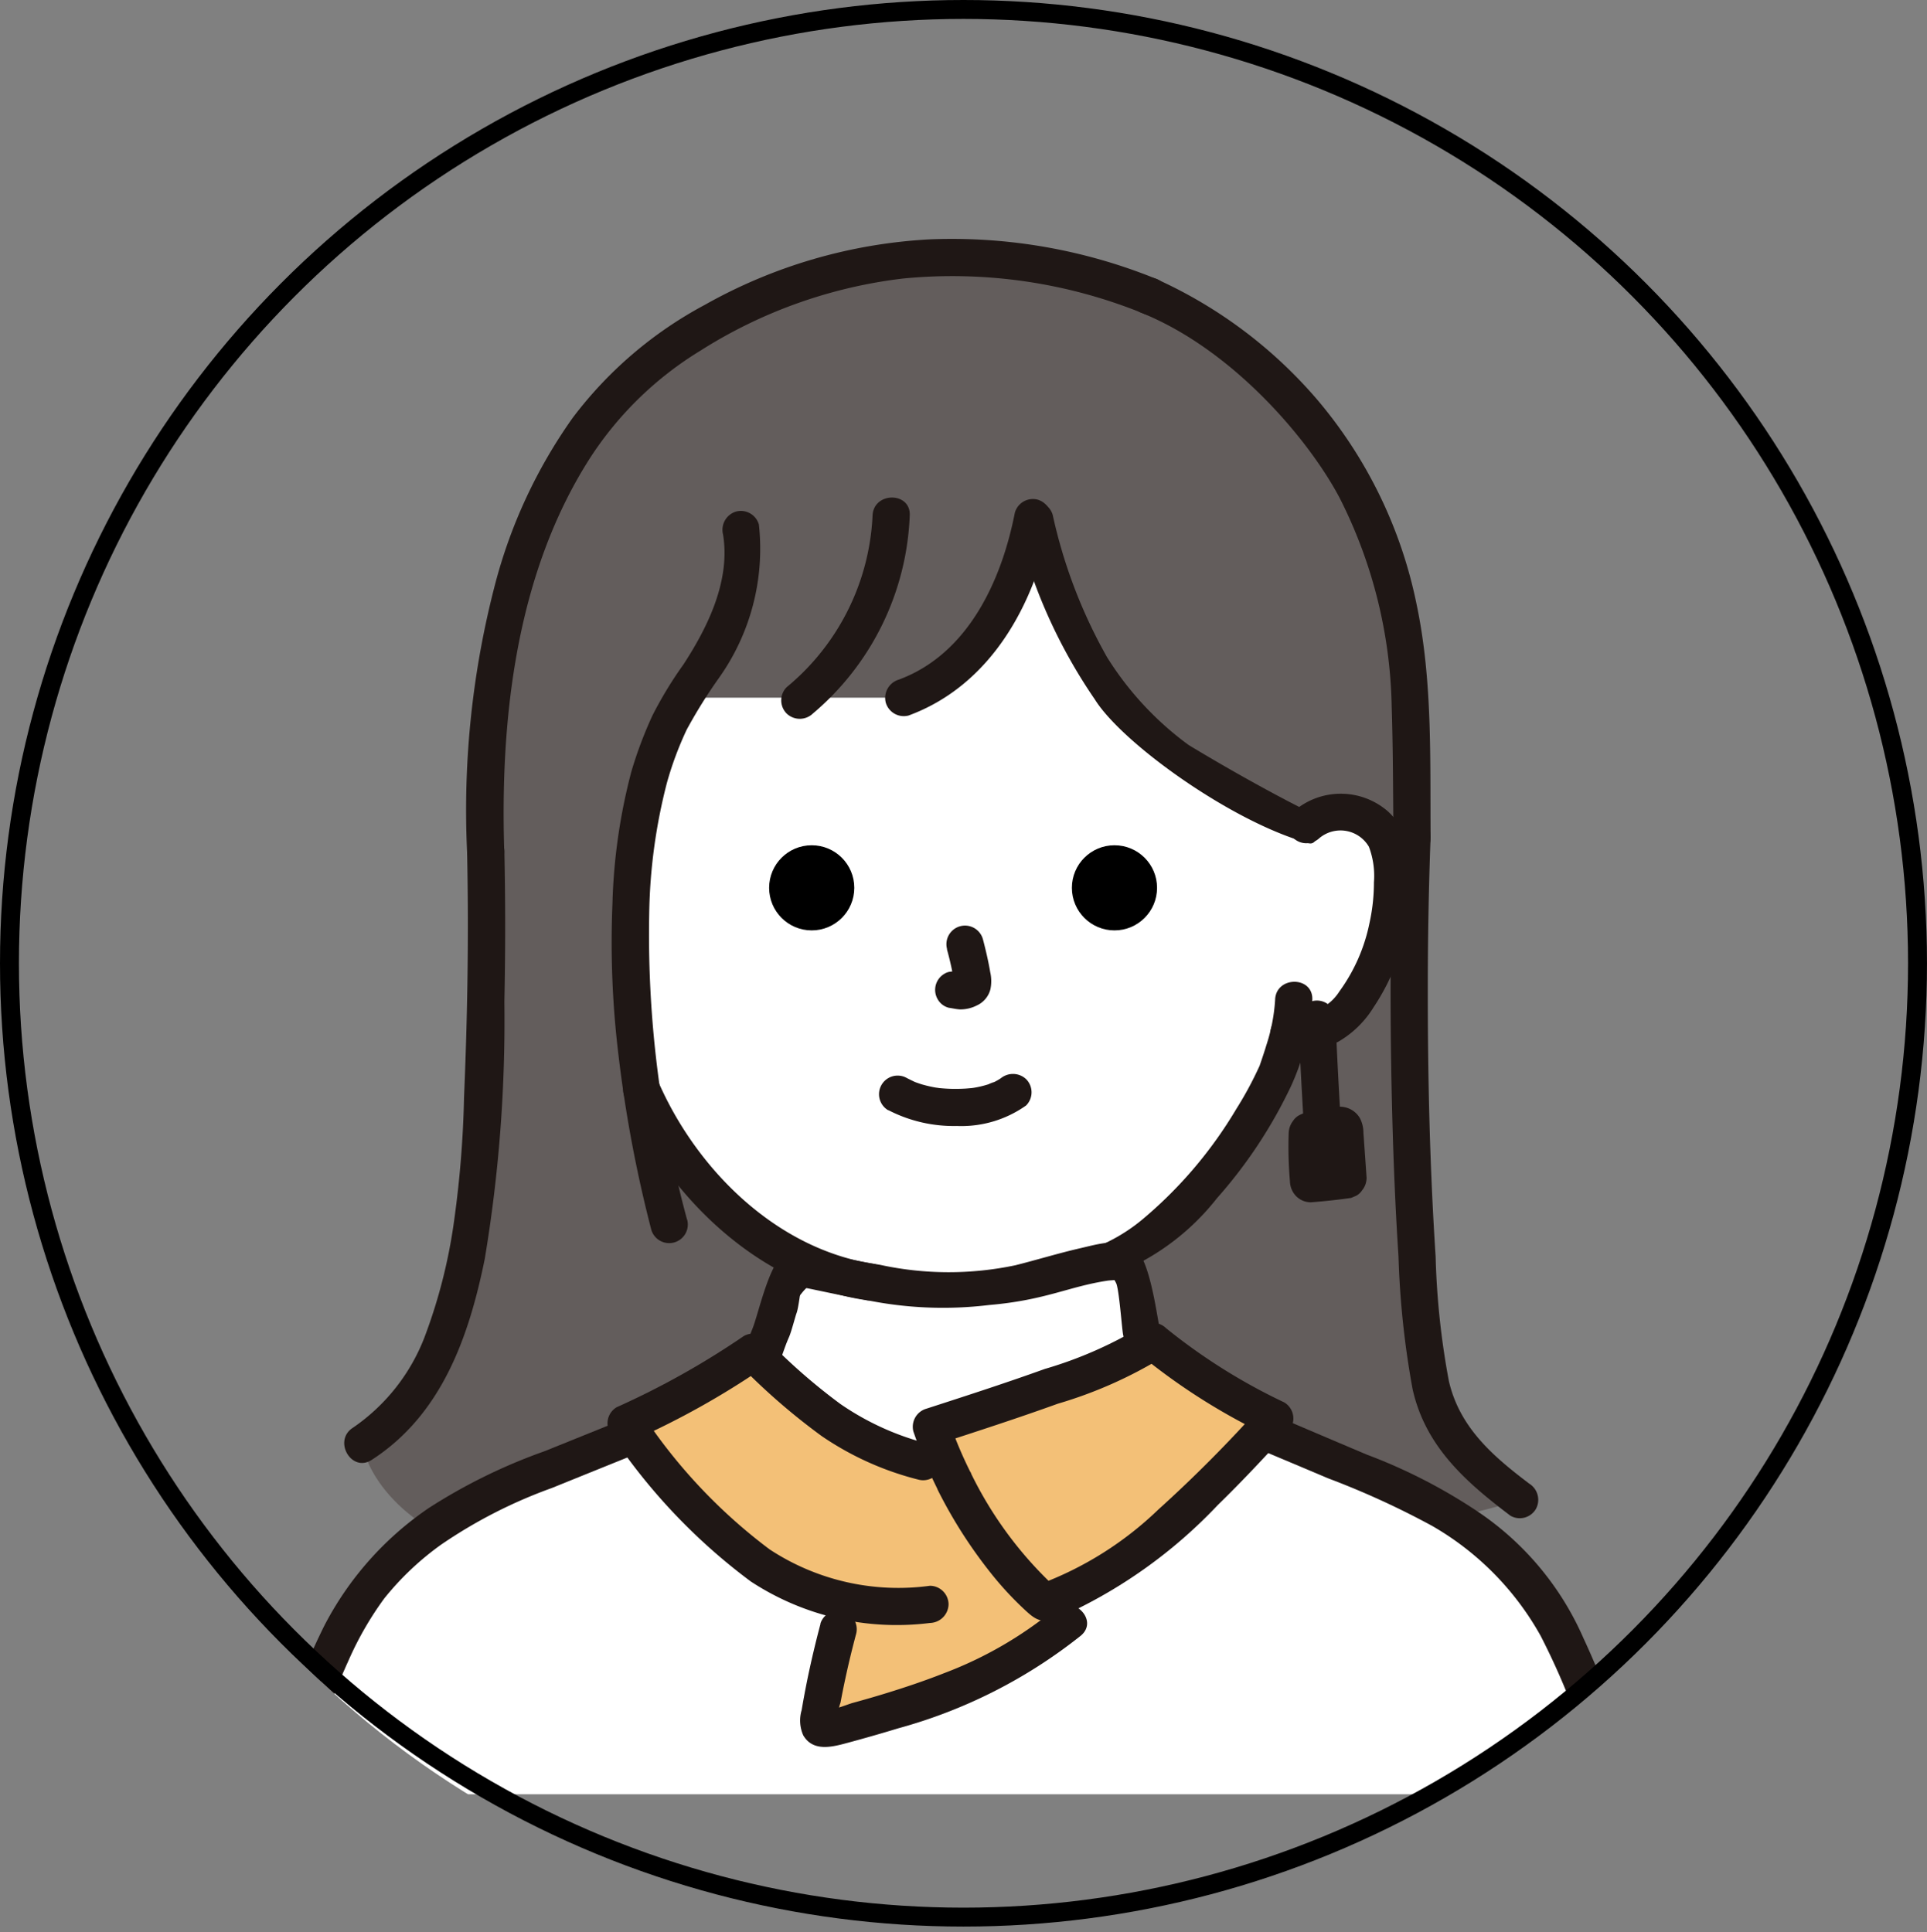 <svg xmlns="http://www.w3.org/2000/svg" xmlns:xlink="http://www.w3.org/1999/xlink" width="101.833" height="102.119" viewBox="0 0 101.833 102.119">
  <rect x="0" y="0" width="101.833" height="102.119" fill="#808080" stroke="none"/>
  <defs>
    <clipPath id="clip-path">
      <path id="パス_311" data-name="パス 311" d="M47.615,76.1A48.752,48.752,0,1,0,96.367,27.351,48.752,48.752,0,0,0,47.615,76.1" transform="translate(-47.615 -27.351)" fill="none"/>
    </clipPath>
  </defs>
  <g id="グループ_347" data-name="グループ 347" transform="translate(-0.05)">
    <g id="グループ_344" data-name="グループ 344" transform="translate(1.66 4.616)">
      <g id="グループ_343" data-name="グループ 343" transform="translate(0 0)" clip-path="url(#clip-path)">
        <path id="パス_282" data-name="パス 282" d="M109.9,40.183,107.17,38.6a26.814,26.814,0,0,0-10.722-2.054,26.269,26.269,0,0,0-16.877,6.6c-4.84,4.633-7.91,13.1-7.523,24.767.132,5.884-.035,10.71-.286,15.731a39.187,39.187,0,0,1-1.428,8.548,11.959,11.959,0,0,1-4.81,7.056s.853,7.363,17.01,7.363c31.442,0,44.162-4.409,44.162-4.409a12.984,12.984,0,0,1-4.042-4.15,12.1,12.1,0,0,1-1.017-4.264A213.944,213.944,0,0,1,121,67.237c-.033-3.98-.054-6.871-.147-8.108-.545-7.26-3.283-12.32-6.976-15.883a15.452,15.452,0,0,0-3.468-2.767l-.507-.3Z" transform="translate(-47.993 -27.545)" fill="#635d5c"/>
        <path id="パス_283" data-name="パス 283" d="M110.011,97.365c-1.123-.532-2.123-1-2.175-1.023-1.786-.644-1.715-1.792-1.94-3.077a26.057,26.057,0,0,1-.379-3.429c4.5-2.2,8.077-8.361,8.714-10.09.116-.353.376-1.076.574-1.9a5.378,5.378,0,0,0,2.461-.6,7.009,7.009,0,0,0,1.833-2.4,11.171,11.171,0,0,0,1.139-5.91,3.706,3.706,0,0,0-.393-1.494,2.616,2.616,0,0,0-1.891-1.258,2.786,2.786,0,0,0-2.226.654l-2.743-1.217c-2.52-1-7.182-4.6-8.576-7.258-.687-1.311-3.156-7.268-3.156-7.268a30.4,30.4,0,0,1-1.784,4.556,9.655,9.655,0,0,1-5.027,4.462H82.782a18.132,18.132,0,0,0-1.912,4.665,43.43,43.43,0,0,0-.276,16.063,17.783,17.783,0,0,0,2.713,4.479,18.093,18.093,0,0,0,6.021,4.868,24.127,24.127,0,0,1-.367,3.085c-.225,1.284-.155,2.432-1.94,3.077-.118.042-5.765,2.683-6.108,2.8,0,0,1.273,9.3,15.9,9.3S113.2,98.868,113.2,98.868c-.1-.042-1.745-.821-3.186-1.5Z" transform="translate(-48.298 -27.852)" fill="#fff"/>
        <path id="パス_284" data-name="パス 284" d="M88.327,91.307a24.366,24.366,0,0,1-.3,2.441,14.313,14.313,0,0,1-.265,1.484c-.018.062-.129.346-.053.184a2.562,2.562,0,0,1-.153.273c-.083.129.089-.1-.016.023-.032.036-.065.071-.1.106a.784.784,0,0,1-.267.2c-.26.152-.542.252-.815.377-1.415.643-2.82,1.308-4.233,1.958q-.546.251-1.1.5l-.392.175c-.245.11.23-.084.012-.006a1.008,1.008,0,0,0-.686,1.209.991.991,0,0,0,1.208.686c.565-.2,1.111-.485,1.655-.735q1.3-.6,2.6-1.2l1.921-.889a1.049,1.049,0,0,0,.155-.07s-.37.148-.156.069c.1-.039.208-.083.31-.127a3.958,3.958,0,0,0,.558-.279,3.251,3.251,0,0,0,1.323-1.595,7.771,7.771,0,0,0,.35-1.639c.172-1.045.33-2.088.4-3.146a.982.982,0,1,0-1.965,0Z" transform="translate(-48.297 -28.679)" fill="#1f1715"/>
        <path id="パス_285" data-name="パス 285" d="M105.071,90.823a33.193,33.193,0,0,0,.571,4.547,3.514,3.514,0,0,0,2.325,2.685c.365.145-.254-.126,0,0,.094.047.19.089.285.134l.895.421,2.422,1.145c.55.261,1.1.541,1.658.78a1.015,1.015,0,0,0,1.344-.352.989.989,0,0,0-.353-1.344c-1.189-.507-2.346-1.105-3.514-1.658-.568-.268-1.133-.542-1.7-.8a6.755,6.755,0,0,1-.859-.406,1.1,1.1,0,0,1-.512-.715,14.236,14.236,0,0,1-.3-1.69,24.563,24.563,0,0,1-.293-2.743,1,1,0,0,0-.983-.983.993.993,0,0,0-.983.983Z" transform="translate(-48.827 -28.669)" fill="#1f1715"/>
        <path id="パス_286" data-name="パス 286" d="M131.938,118.947c-.837-3.348-2.721-9.006-5.132-11.6a19.152,19.152,0,0,0-6.245-4.492c-2.354-.964-11.421-4.847-13.333-5.7-.115-.71-.436-2.278-.55-2.9s0-3.689-.649-3.655c-2.15.107-5.6,1.625-8.5,1.71a36.957,36.957,0,0,1-8.043-.447c-1.105.041-2.795,4.315-3.452,5.584-2.085.882-10.727,4.351-13.307,5.407a19.169,19.169,0,0,0-6.245,4.493c-2.411,2.59-4.3,8.248-5.132,11.6h70.587Z" transform="translate(-47.905 -28.724)" fill="#fff"/>
        <path id="パス_287" data-name="パス 287" d="M107.33,97.972c3.329,1.53,6.731,2.918,10.1,4.349a43.967,43.967,0,0,1,5.5,2.515,15.265,15.265,0,0,1,5.745,5.825,37.668,37.668,0,0,1,3.166,8.626.984.984,0,0,0,1.9-.523,43.465,43.465,0,0,0-2.808-7.988,15.566,15.566,0,0,0-5.524-6.651,28.661,28.661,0,0,0-5.926-3.054q-3.154-1.333-6.3-2.686c-1.622-.7-3.256-1.373-4.86-2.111a1.011,1.011,0,0,0-1.344.352.991.991,0,0,0,.353,1.345Z" transform="translate(-48.864 -28.802)" fill="#1f1715"/>
        <path id="パス_288" data-name="パス 288" d="M62.168,119.293a41.227,41.227,0,0,1,2.532-7.356,17.3,17.3,0,0,1,1.879-3.258,15.1,15.1,0,0,1,3.017-2.852,25.779,25.779,0,0,1,5.836-2.983q3.094-1.253,6.19-2.5c1.685-.683,3.379-1.348,5.046-2.074a.988.988,0,0,0,.352-1.344,1.008,1.008,0,0,0-1.344-.352l-.265.114c.3-.127-.131.055-.2.084q-.514.213-1.027.423-1.374.564-2.751,1.121-3.2,1.3-6.4,2.588a29.454,29.454,0,0,0-6.107,3,16.969,16.969,0,0,0-5.528,6.24,41.4,41.4,0,0,0-3.121,8.629.983.983,0,0,0,1.9.522Z" transform="translate(-47.881 -28.809)" fill="#1f1715"/>
        <path id="パス_289" data-name="パス 289" d="M87.262,97.956a17.81,17.81,0,0,0,.882-2.269c.112-.314.222-.631.358-.935.117-.261.334-1.1.393-1.253.119-.309.222-1.384.267-1.378-.249-.031.1.02.168.032.188.033.374.072.559.112.837.174,1.672.355,2.515.5a20.25,20.25,0,0,0,6.665.3c2.977-.255,4.181-.968,6.239-1.284.18-.027.367-.023.545-.057-.258.048-.243-.179-.067.185.155.32.3,2.345.363,2.692.184.93.377,1.861.533,2.8a.99.99,0,0,0,1.209.686,1.006,1.006,0,0,0,.686-1.209c-.152-.917-.346-1.828-.522-2.74-.167-.869-.538-3.571-1.31-4.1-.8-.543-1.983-.174-2.853.024-1.15.264-2.281.612-3.426.9a17.082,17.082,0,0,1-7.162-.023c-.971-.157-1.93-.363-2.893-.563a4.01,4.01,0,0,0-1.952-.151c-.958.3-1.549,3.253-1.895,4.1-.354.868-.577,1.822-1,2.643-.58,1.122,1.115,2.117,1.7.993Z" transform="translate(-48.413 -28.702)" fill="#1f1715"/>
        <path id="パス_290" data-name="パス 290" d="M87.513,96.628c2.427,2.307,4.526,3.93,7.985,4.8l1.177.108c-.322-.715-.581-1.381-.776-1.964,3.13-1.019,9.862-3.166,11.715-4.513a38.652,38.652,0,0,0,6.445,4.076c-3.043,3.334-7.537,8.105-11.826,9.6l.888,1.181c-3.49,3.005-8.052,4.4-12.5,5.583-.221.059-.513.09-.626-.11a.529.529,0,0,1-.023-.345,47.265,47.265,0,0,1,1.029-4.8s.159-.666.339-1.424c-3.64-.7-5.972-2.879-8.717-5.768a32.136,32.136,0,0,1-2.849-3.655,42.087,42.087,0,0,0,6.716-3.761c.352.345.694.676,1.03,1Z" transform="translate(-48.293 -28.779)" fill="#f3c077"/>
        <path id="パス_291" data-name="パス 291" d="M117.152,67.83a1.738,1.738,0,0,1,2.606.466,4.351,4.351,0,0,1,.265,1.879,9.919,9.919,0,0,1-.23,2.129,9.265,9.265,0,0,1-1.593,3.635,2.54,2.54,0,0,1-1.224,1.011,13.654,13.654,0,0,1-1.705.248.989.989,0,0,0-.686,1.209,1.01,1.01,0,0,0,1.209.686,7.707,7.707,0,0,0,2.312-.473,5.331,5.331,0,0,0,1.9-1.843,11.675,11.675,0,0,0,1.894-5.244c.209-1.691.229-3.886-1.149-5.117a3.793,3.793,0,0,0-4.99.025.989.989,0,0,0,0,1.389,1,1,0,0,0,1.389,0Z" transform="translate(-49.027 -28.155)" fill="#1f1715"/>
        <path id="パス_292" data-name="パス 292" d="M114.564,76.6A9.561,9.561,0,0,1,114.1,79c-.082.273-.172.544-.264.815-.026.08-.055.16-.082.24-.065.188,0,0-.012.033a18.9,18.9,0,0,1-1.23,2.282,22.783,22.783,0,0,1-4.9,5.786,9.162,9.162,0,0,1-3.649,1.89c-1.231.287-.5,1.8.728,1.508a12.718,12.718,0,0,0,6.793-4.46,25.109,25.109,0,0,0,3.912-5.915,12.579,12.579,0,0,0,1.133-4.583c.048-1.265-1.918-1.263-1.966,0Z" transform="translate(-48.789 -28.37)" fill="#1f1715"/>
        <path id="パス_293" data-name="パス 293" d="M79.738,81.948c2.187,5.079,6.986,9.763,12.648,10.619a1.015,1.015,0,0,0,1.208-.686.989.989,0,0,0-.686-1.209c-5.225-.789-9.459-5.04-11.473-9.715A.989.989,0,0,0,80.09,80.6a1.009,1.009,0,0,0-.353,1.344Z" transform="translate(-48.29 -28.472)" fill="#1f1715"/>
        <path id="パス_294" data-name="パス 294" d="M107.551,37.628A28.667,28.667,0,0,0,95.7,35.557a27.12,27.12,0,0,0-11.95,3.463,21.311,21.311,0,0,0-6.985,5.973,26.956,26.956,0,0,0-4.112,8.841,47.259,47.259,0,0,0-1.471,14.052c.04,1.262,2.006,1.268,1.966,0-.221-7.074.642-14.714,4.554-20.8A18.275,18.275,0,0,1,83.5,41.452,25.584,25.584,0,0,1,94.21,37.631a26.762,26.762,0,0,1,12.818,1.892.99.99,0,0,0,1.209-.686,1.007,1.007,0,0,0-.687-1.209Z" transform="translate(-48.111 -27.524)" fill="#1f1715"/>
        <path id="パス_295" data-name="パス 295" d="M122.93,67.3c-.035-4.129.114-8.306-.742-12.37a24.16,24.16,0,0,0-5.279-10.848,24.416,24.416,0,0,0-8.362-6.292.983.983,0,0,0-.992,1.7c4.854,1.916,8.9,6.675,10.557,9.8a25.376,25.376,0,0,1,2.761,11.042c.074,2.322.072,4.648.093,6.971A.983.983,0,0,0,122.93,67.3Z" transform="translate(-48.939 -27.608)" fill="#1f1715"/>
        <path id="パス_296" data-name="パス 296" d="M117.883,82.433c-.511.087-1.019.2-1.529.3a1.4,1.4,0,0,0-.266.113.839.839,0,0,0-.312.287,1.12,1.12,0,0,0-.239.674,21.494,21.494,0,0,0,.067,2.524,1.172,1.172,0,0,0,.326.788,1.094,1.094,0,0,0,.788.326c.71-.056,1.416-.129,2.12-.232l.266-.113a.847.847,0,0,0,.312-.287,1.047,1.047,0,0,0,.239-.674q-.056-.8-.113-1.6c-.019-.256-.036-.514-.055-.77a1.659,1.659,0,0,0-.194-.788,1.228,1.228,0,0,0-1.115-.587Z" transform="translate(-49.047 -28.512)" fill="#1f1715"/>
        <path id="パス_297" data-name="パス 297" d="M71.045,68.563c.094,4.342.025,8.684-.161,13.023A54.892,54.892,0,0,1,70.374,88a28.228,28.228,0,0,1-1.58,6.268,10.263,10.263,0,0,1-3.786,4.783c-1.06.683-.075,2.385.992,1.7,3.7-2.384,5.14-6.5,5.977-10.614a76.292,76.292,0,0,0,1.039-13.6q.084-3.987,0-7.975a.983.983,0,0,0-1.965,0Z" transform="translate(-47.972 -28.2)" fill="#1f1715"/>
        <path id="パス_298" data-name="パス 298" d="M121.19,67.878c-.185,4.935-.19,9.878-.058,14.814.066,2.435.167,4.867.326,7.3a46.607,46.607,0,0,0,.743,6.993c.672,3.033,2.8,4.907,5.172,6.7a.988.988,0,0,0,1.344-.352,1.008,1.008,0,0,0-.352-1.345c-1.929-1.461-3.678-2.968-4.245-5.422a41.336,41.336,0,0,1-.7-6.578c-.309-4.75-.42-9.514-.413-14.272q0-3.919.145-7.838c.047-1.265-1.918-1.263-1.966,0Z" transform="translate(-49.164 -28.186)" fill="#1f1715"/>
        <path id="パス_299" data-name="パス 299" d="M104.573,51.446a27.923,27.923,0,0,0,4.113,9.215c1.437,2.315,7.2,6.451,11.205,7.58.49.2.558-.337.686-.8.156-.565-.686-.887-.686-.887s-2.552-1.246-6.237-3.47a16.7,16.7,0,0,1-4.318-4.647,26.946,26.946,0,0,1-2.869-7.51.983.983,0,0,0-1.9.522Z" transform="translate(-52.444 -28.317)" fill="#1f1715"/>
        <path id="パス_300" data-name="パス 300" d="M100.609,50.3c-.7,3.583-2.469,7.475-6.138,8.828a1.01,1.01,0,0,0-.686,1.209.992.992,0,0,0,1.209.686c4.342-1.6,6.665-5.871,7.51-10.2a1.009,1.009,0,0,0-.686-1.209.992.992,0,0,0-1.209.687Z" transform="translate(-48.588 -27.82)" fill="#1f1715"/>
        <path id="パス_301" data-name="パス 301" d="M92.971,50.448a12.512,12.512,0,0,1-4.541,9.078.989.989,0,0,0,0,1.389,1,1,0,0,0,1.389,0,14.429,14.429,0,0,0,5.117-10.467c.059-1.264-1.907-1.262-1.965,0" transform="translate(-48.47 -27.818)" fill="#1f1715"/>
        <path id="パス_302" data-name="パス 302" d="M82.975,87.683a57.472,57.472,0,0,1-2-16.171,29.211,29.211,0,0,1,.938-6.927,17.91,17.91,0,0,1,1.043-2.8,26.829,26.829,0,0,1,1.694-2.72,11.782,11.782,0,0,0,2.121-8.122.99.99,0,0,0-1.209-.686,1.007,1.007,0,0,0-.686,1.209c.4,2.437-.8,4.889-2.093,6.874a20.829,20.829,0,0,0-1.637,2.695A21.763,21.763,0,0,0,80.032,64a30.488,30.488,0,0,0-1,6.98,49.359,49.359,0,0,0,.314,7.967A69.334,69.334,0,0,0,81.08,88.2a.983.983,0,0,0,1.9-.522" transform="translate(-48.277 -27.833)" fill="#1f1715"/>
        <path id="パス_303" data-name="パス 303" d="M116.061,77.643c.068,1.686.158,3.37.255,5.055a.982.982,0,1,0,1.965,0c-.1-1.685-.186-3.369-.255-5.055a.982.982,0,1,0-1.965,0" transform="translate(-49.059 -28.391)" fill="#1f1715"/>
        <path id="パス_304" data-name="パス 304" d="M95.738,100.474a14.374,14.374,0,0,1-4.661-2.108,31.122,31.122,0,0,1-3.921-3.438,1,1,0,0,0-1.191-.154,43.165,43.165,0,0,1-6.716,3.761A.986.986,0,0,0,78.9,99.88a31.237,31.237,0,0,0,7.439,7.865,14.053,14.053,0,0,0,9.468,2.193,1.009,1.009,0,0,0,.982-.983.99.99,0,0,0-.982-.983,12.377,12.377,0,0,1-8.476-1.925,28.586,28.586,0,0,1-6.734-7.159l-.352,1.344a43.254,43.254,0,0,0,6.716-3.761l-1.19-.154a34.072,34.072,0,0,0,4.317,3.745,15.96,15.96,0,0,0,5.13,2.305.983.983,0,0,0,.523-1.894Z" transform="translate(-48.272 -28.77)" fill="#1f1715"/>
        <path id="パス_305" data-name="パス 305" d="M98.288,101.946a21.728,21.728,0,0,1-1.115-2.654l-.686,1.208c2.146-.7,4.292-1.393,6.416-2.161a23.031,23.031,0,0,0,5.533-2.45l-1.19-.154a32.949,32.949,0,0,0,6.643,4.23l-.2-1.543a71.193,71.193,0,0,1-5.469,5.51,18.164,18.164,0,0,1-6.289,3.954l.956.253a20.423,20.423,0,0,1-4.6-6.193c-.571-1.129-2.266-.136-1.7.992a25.023,25.023,0,0,0,2.794,4.365,17.409,17.409,0,0,0,1.8,1.943c.372.344.726.659,1.271.534a6.483,6.483,0,0,0,1.025-.374,26.13,26.13,0,0,0,7.884-5.711c1.285-1.25,2.508-2.561,3.716-3.884a.994.994,0,0,0-.2-1.543,30.991,30.991,0,0,1-6.246-3.922,1,1,0,0,0-1.191-.154A21.554,21.554,0,0,1,102.22,96.5c-2.07.746-4.164,1.423-6.256,2.1a.994.994,0,0,0-.686,1.208,25.458,25.458,0,0,0,1.314,3.124c.561,1.134,2.256.139,1.7-.993Z" transform="translate(-48.619 -28.758)" fill="#1f1715"/>
        <path id="パス_306" data-name="パス 306" d="M90.246,110.279q-.392,1.471-.7,2.962c-.108.534-.209,1.072-.3,1.611a1.933,1.933,0,0,0,.084,1.333c.52.888,1.535.616,2.335.4.9-.243,1.8-.5,2.693-.772a26.835,26.835,0,0,0,9.647-4.9c.965-.82-.431-2.2-1.389-1.389a20.726,20.726,0,0,1-5.842,3.376c-1.062.419-2.145.781-3.236,1.113q-.794.241-1.6.461c-.286.08-1.183.456-1.414.363l.434.253-.087-.094.253.435a3.166,3.166,0,0,1,.176-.977q.117-.633.253-1.261c.171-.8.366-1.6.577-2.389a.983.983,0,0,0-1.894-.522Z" transform="translate(-48.492 -29.079)" fill="#1f1715"/>
        <path id="パス_307" data-name="パス 307" d="M93.91,82.534a7.528,7.528,0,0,0,3.622.84,5.91,5.91,0,0,0,3.665-1.085.985.985,0,0,0,0-1.39,1.014,1.014,0,0,0-1.39,0c.3-.234.078-.062,0-.013s-.146.089-.222.129c-.039.021-.079.038-.119.059-.107.056-.1-.015.049-.017a1.394,1.394,0,0,0-.306.112,5.465,5.465,0,0,1-.859.2c.149-.023,0,0-.069.006l-.253.021c-.2.013-.407.018-.611.017-.182,0-.365-.007-.546-.02-.084-.006-.167-.012-.251-.021-.02,0-.322-.05-.109-.012a7.019,7.019,0,0,1-.8-.178c-.113-.033-.222-.073-.333-.112-.247-.084.157.079-.067-.025-.138-.065-.273-.133-.408-.2a.983.983,0,1,0-.992,1.7Z" transform="translate(-48.581 -28.475)" fill="#1f1715"/>
        <path id="パス_308" data-name="パス 308" d="M97.075,73.86a17,17,0,0,1,.4,1.818l-.035-.261a1.075,1.075,0,0,1,.007.251l.035-.261a.64.64,0,0,1-.027.114l.1-.235a.468.468,0,0,1-.039.072l.154-.2a.376.376,0,0,1-.06.059l.2-.154a1.116,1.116,0,0,1-.144.075l.235-.1a1,1,0,0,1-.243.07l.261-.034a1.045,1.045,0,0,1-.228,0l.261.034c-.086-.012-.169-.032-.255-.044a.744.744,0,0,0-.393-.018.735.735,0,0,0-.365.116.983.983,0,0,0-.352,1.344.94.94,0,0,0,.587.451c.2.027.394.078.6.087a1.917,1.917,0,0,0,.887-.212,1.291,1.291,0,0,0,.712-.849,2.107,2.107,0,0,0-.009-.908c-.1-.586-.235-1.167-.386-1.74a.982.982,0,1,0-1.894.522Z" transform="translate(-48.645 -28.306)" fill="#1f1715"/>
        <circle id="楕円形_27" data-name="楕円形 27" cx="2.25" cy="2.25" r="2.25" transform="translate(55.035 40.061)"/>
        <circle id="楕円形_28" data-name="楕円形 28" cx="2.25" cy="2.25" r="2.25" transform="translate(39.035 40.061)"/>
      </g>
    </g>
    <g id="楕円形_21" data-name="楕円形 21" transform="translate(0.05)" fill="none" stroke="#000" stroke-width="1">
      <circle cx="50.916" cy="50.916" r="50.916" stroke="none"/>
      <circle cx="50.916" cy="50.916" r="50.416" fill="none"/>
    </g>
  </g>
</svg>
